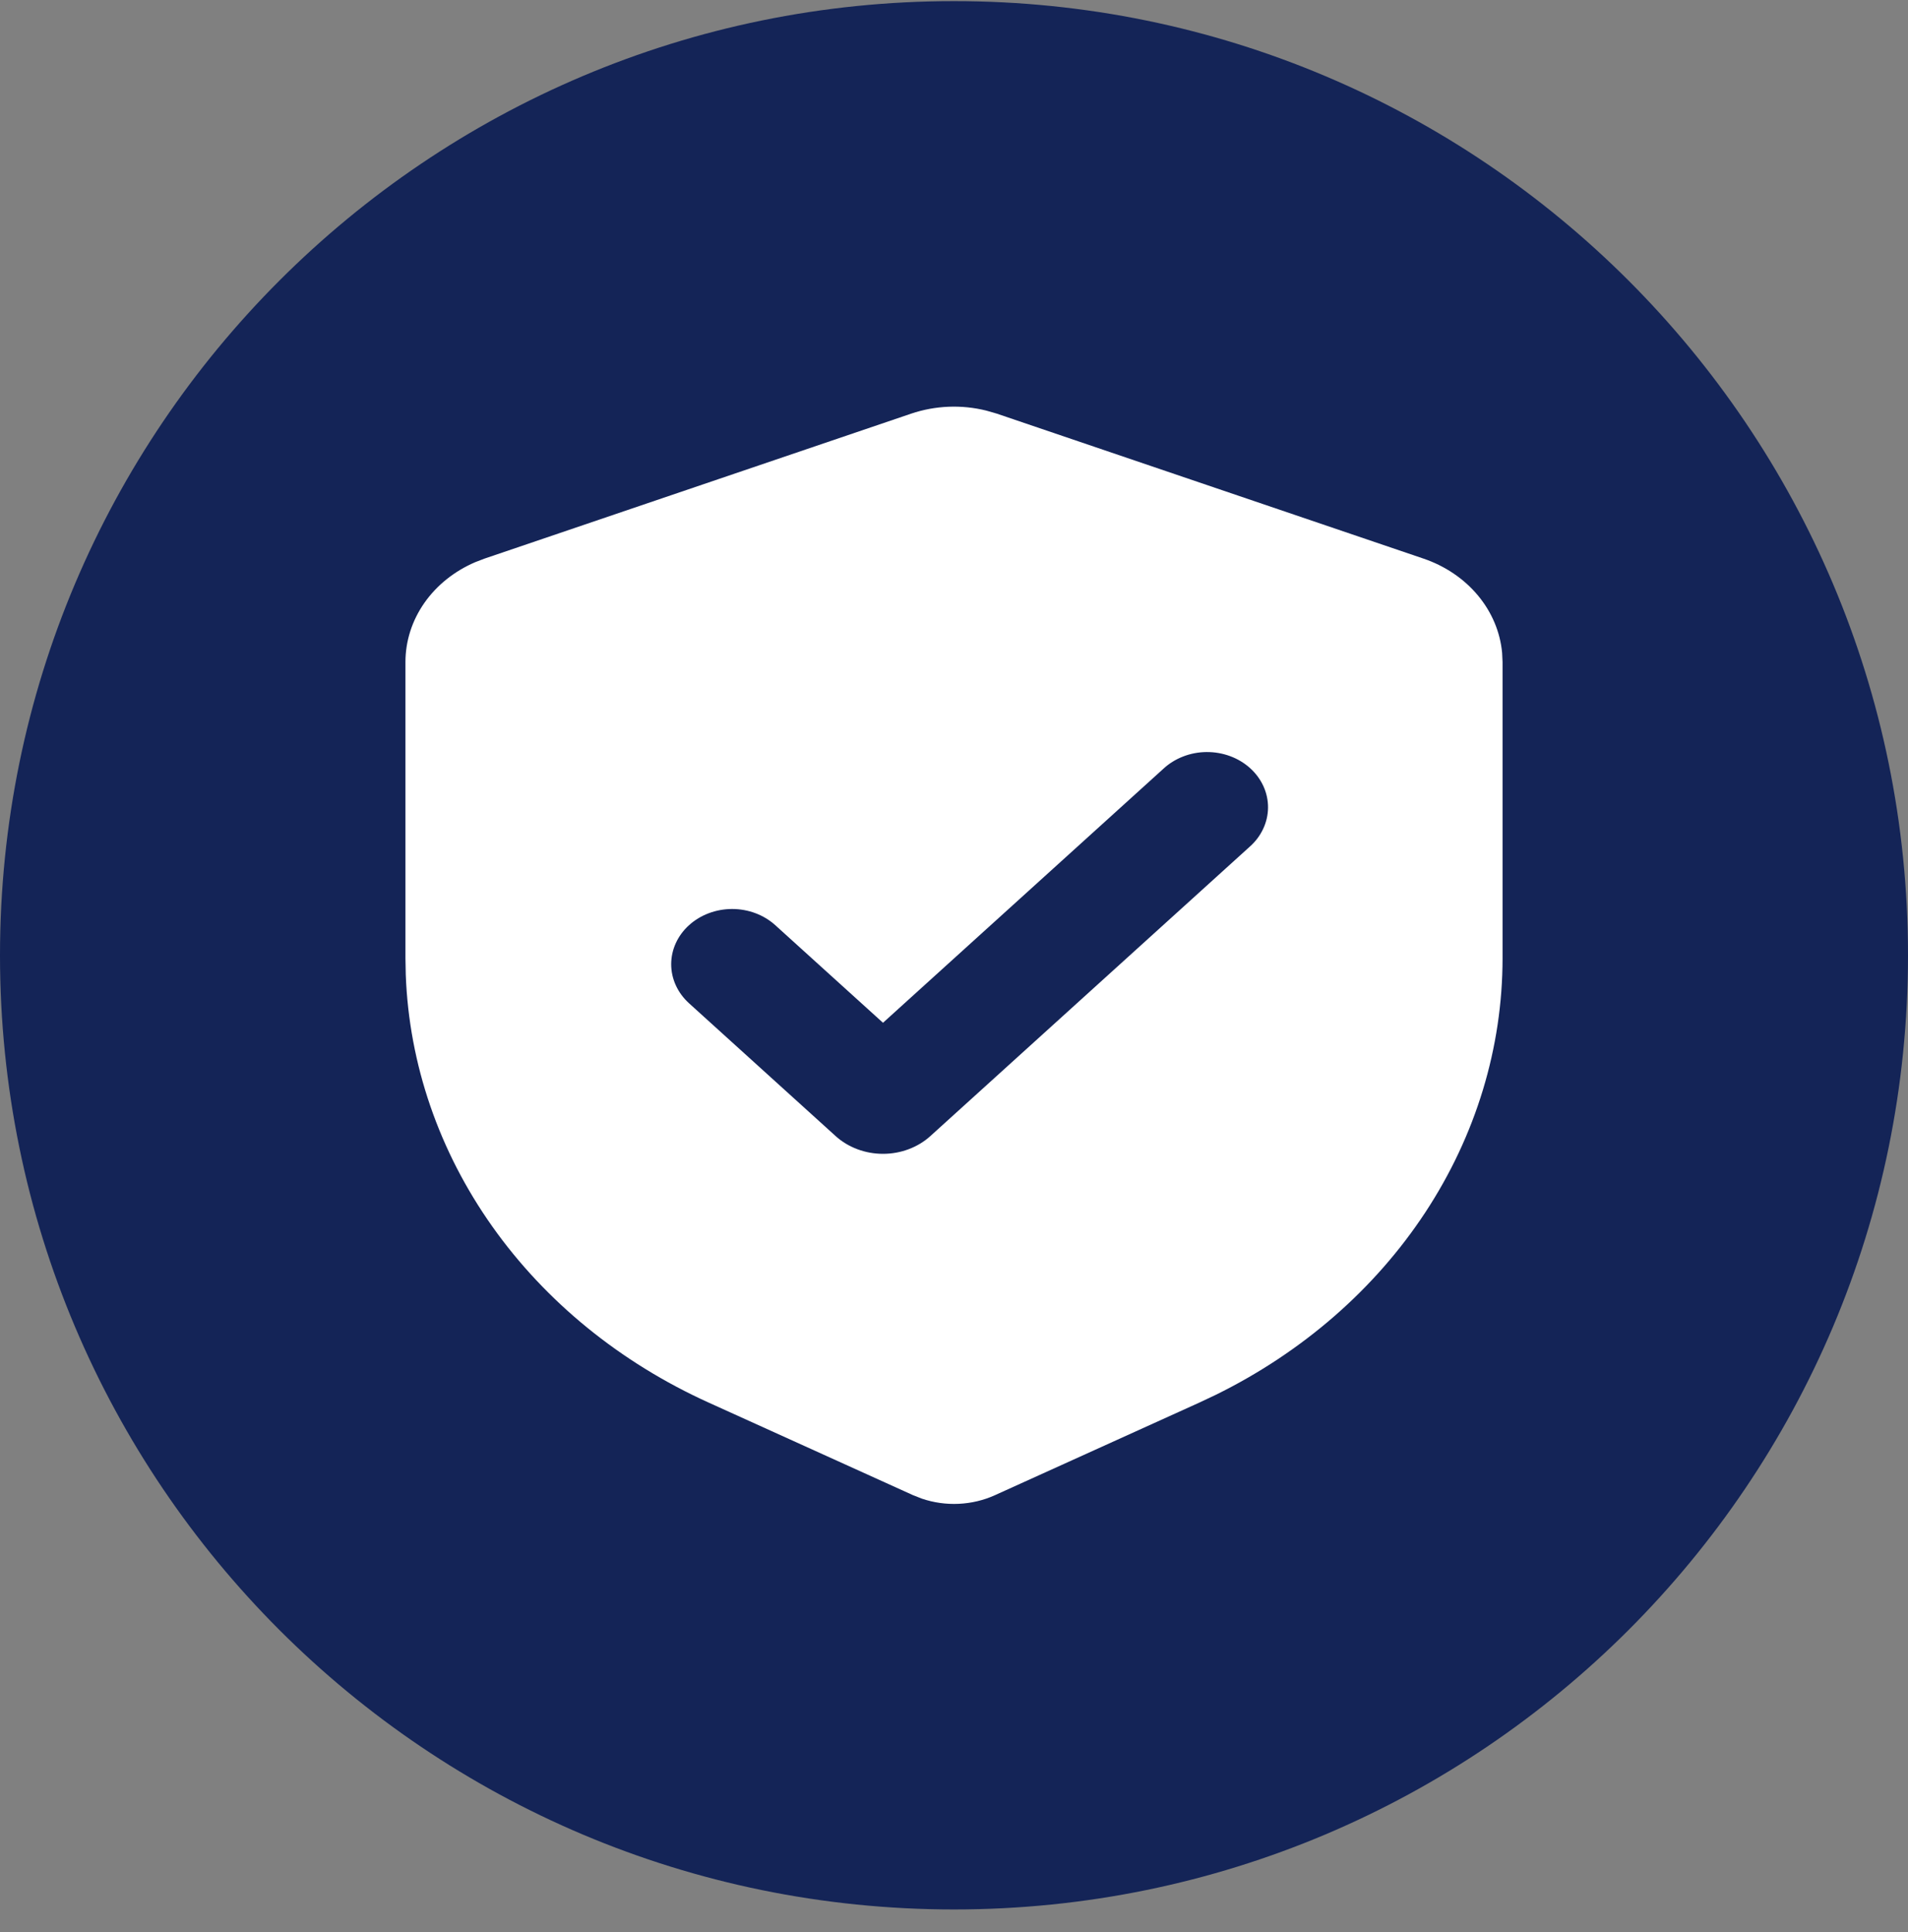 <svg width="80" height="81" viewBox="0 0 80 81" fill="none" xmlns="http://www.w3.org/2000/svg">
<rect x="0" y="0" width="80" height="81" fill="#808080" stroke="none"/>
<path d="M80 40.047C80 62.138 62.091 80.047 40 80.047C17.909 80.047 0 62.138 0 40.047C0 17.956 17.909 0.047 40 0.047C62.091 0.047 80 17.956 80 40.047Z" fill="#142457"/>
<path fill-rule="evenodd" clip-rule="evenodd" d="M38.206 17.34C39.215 16.999 40.316 16.954 41.354 17.213L41.794 17.34L59.683 23.417C60.59 23.725 61.382 24.26 61.966 24.96C62.55 25.66 62.902 26.496 62.982 27.37L63 27.752V40.166C63 43.917 61.882 47.598 59.764 50.821C57.645 54.044 54.606 56.689 50.966 58.478L50.286 58.799L41.715 62.681C41.243 62.895 40.727 63.017 40.2 63.042C39.674 63.067 39.147 62.993 38.653 62.825L38.285 62.681L29.714 58.799C26.01 57.122 22.875 54.57 20.639 51.412C18.404 48.255 17.151 44.609 17.013 40.86L17 40.166V27.752C17 26.875 17.275 26.016 17.793 25.275C18.311 24.534 19.051 23.942 19.926 23.567L20.317 23.417L38.206 17.34ZM48.773 32.233L37.023 42.876L32.505 38.784C32.025 38.35 31.375 38.106 30.697 38.106C30.019 38.107 29.369 38.351 28.89 38.785C28.41 39.219 28.142 39.809 28.142 40.422C28.142 41.036 28.412 41.625 28.891 42.059L35.035 47.624C35.296 47.861 35.606 48.048 35.947 48.176C36.288 48.304 36.654 48.37 37.023 48.37C37.392 48.37 37.758 48.304 38.099 48.176C38.44 48.048 38.75 47.861 39.011 47.624L52.387 35.506C52.631 35.293 52.826 35.037 52.959 34.755C53.093 34.473 53.164 34.169 53.167 33.861C53.17 33.554 53.105 33.249 52.977 32.965C52.848 32.68 52.658 32.422 52.419 32.205C52.178 31.987 51.893 31.815 51.579 31.699C51.265 31.583 50.928 31.524 50.589 31.527C50.25 31.529 49.914 31.593 49.603 31.715C49.291 31.836 49.009 32.012 48.773 32.233Z" fill="white"/>
</svg>
